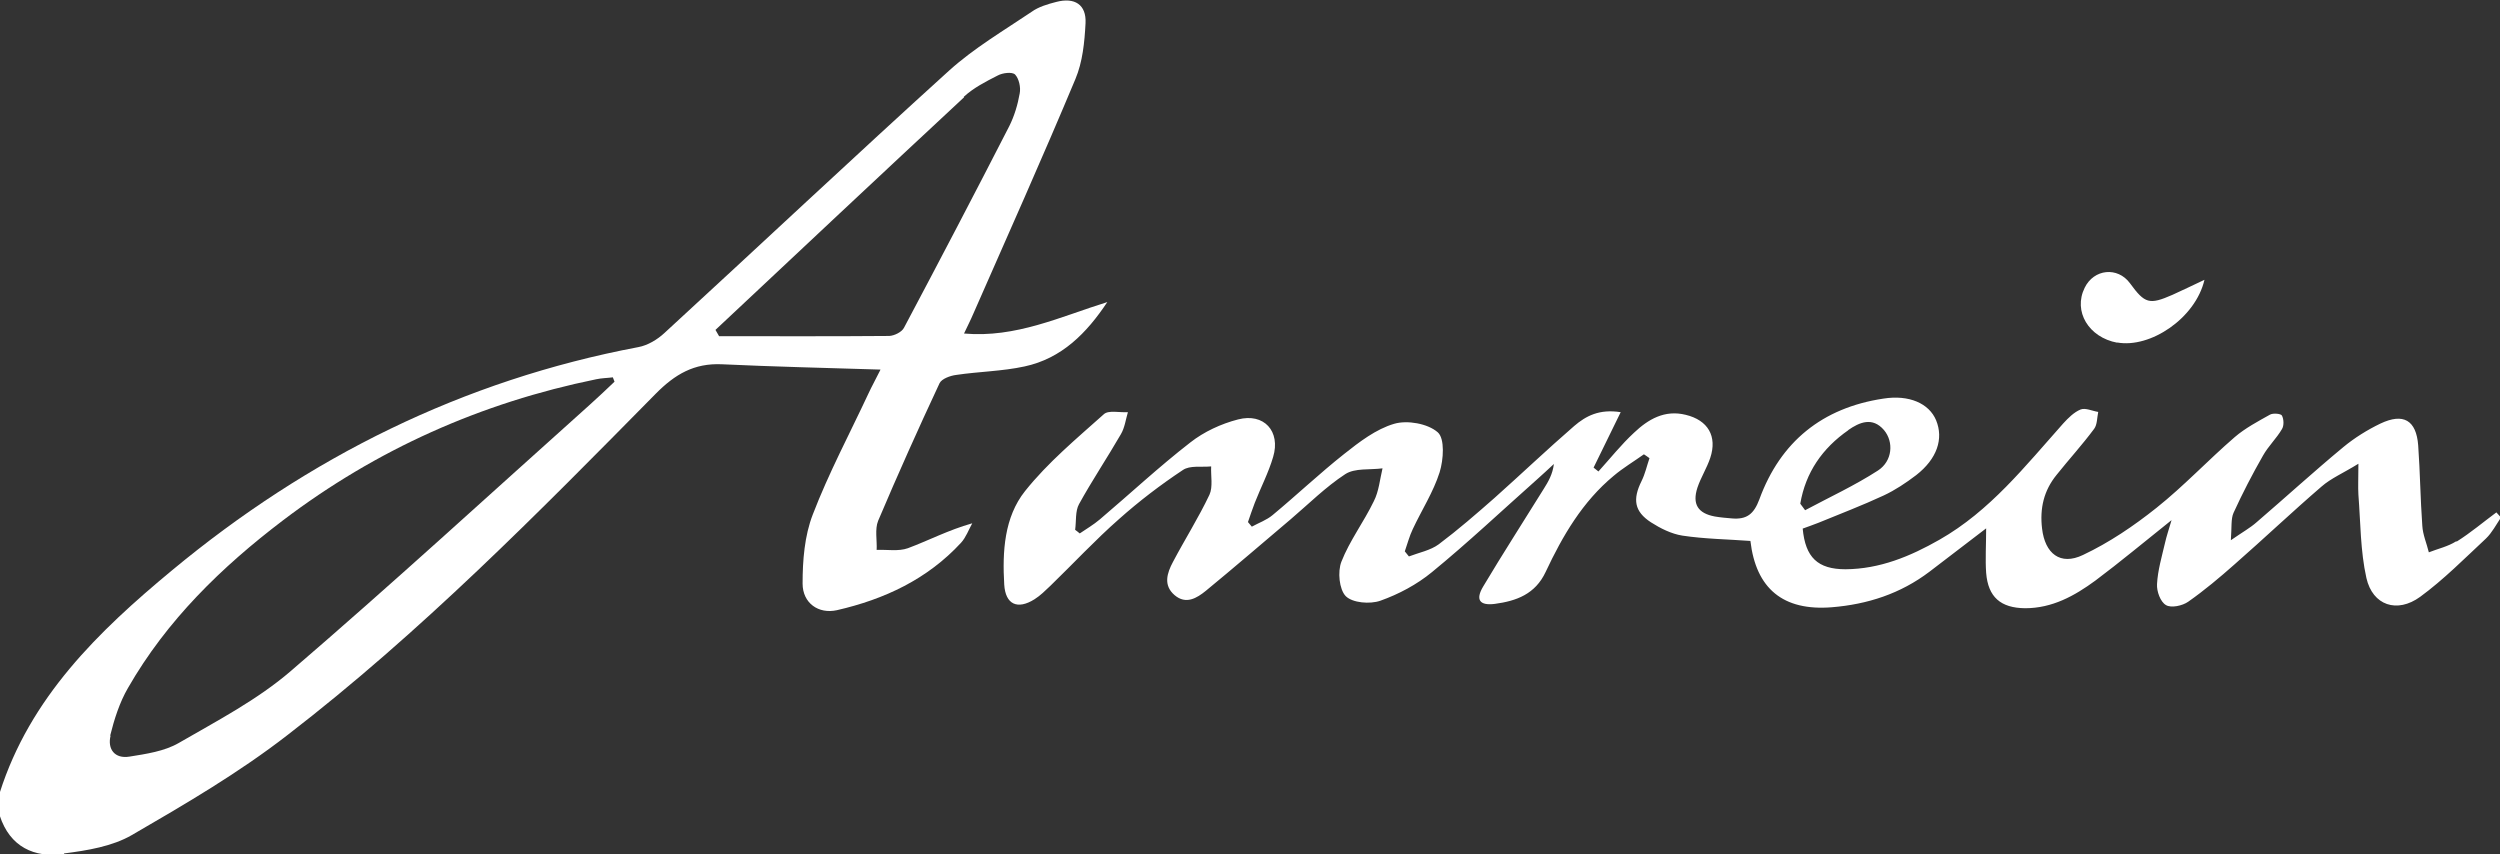 <?xml version="1.0" encoding="UTF-8"?><svg id="Ebene_2" xmlns="http://www.w3.org/2000/svg" viewBox="0 0 103.29 35.29"><rect x="0" y="0" width="103.29" height="35.29" fill="#333333" stroke="none"/><defs><style>.cls-1{fill:#fff;stroke-width:0px;}</style></defs><g id="Ebene_1-2"><path class="cls-1" d="m2.65,35.26c.95-.12,1.99-.29,2.8-.76,2.21-1.28,4.43-2.58,6.44-4.14,5.49-4.23,10.35-9.17,15.2-14.09.8-.81,1.59-1.27,2.73-1.22,2.14.1,4.29.15,6.56.22-.23.46-.37.71-.49.97-.78,1.67-1.65,3.3-2.31,5.02-.34.88-.42,1.89-.42,2.85,0,.81.66,1.27,1.42,1.1,1.96-.45,3.74-1.28,5.13-2.79.2-.22.31-.53.46-.8-.99.28-1.8.71-2.66,1.03-.39.14-.86.05-1.29.07.02-.4-.08-.85.06-1.2.81-1.91,1.66-3.81,2.54-5.69.09-.18.44-.31.69-.34.94-.14,1.9-.15,2.82-.35,1.54-.33,2.57-1.38,3.42-2.66-1.93.6-3.78,1.49-5.92,1.3.14-.3.27-.55.38-.81,1.42-3.23,2.86-6.45,4.22-9.7.3-.71.38-1.53.42-2.31.04-.77-.45-1.08-1.21-.88-.35.09-.73.2-1.02.41-1.16.78-2.38,1.5-3.41,2.43-3.95,3.58-7.83,7.23-11.76,10.84-.29.27-.69.51-1.07.58-7.25,1.37-13.64,4.55-19.28,9.23-3.04,2.52-5.86,5.25-7.11,9.18v.95c.42,1.29,1.42,1.75,2.65,1.59ZM39.82,4c.4-.37.91-.63,1.4-.88.2-.11.6-.16.72-.04.16.17.24.53.19.78-.08.46-.22.93-.43,1.35-1.43,2.79-2.88,5.56-4.35,8.33-.09.18-.4.33-.61.34-2.34.02-4.69.01-7.03.01-.05-.09-.1-.18-.15-.26,3.42-3.21,6.84-6.42,10.27-9.61ZM4.55,30.4c.17-.68.39-1.38.74-1.98,1.6-2.79,3.86-4.99,6.4-6.92,3.86-2.93,8.19-4.86,12.94-5.83.23-.05.46-.05.69-.08.02.06.05.12.07.18-.34.32-.68.65-1.03.96-4.1,3.67-8.16,7.4-12.34,10.99-1.38,1.19-3.05,2.06-4.64,2.98-.59.34-1.34.45-2.03.56-.61.1-.92-.31-.78-.87Z"/><path class="cls-1" d="m101.47,22.37c-.33.21-.74.3-1.12.45-.09-.37-.25-.73-.27-1.1-.08-1.1-.09-2.21-.17-3.32-.08-1.04-.61-1.35-1.56-.9-.54.26-1.07.59-1.53.97-1.22,1.01-2.39,2.08-3.59,3.11-.26.23-.57.4-1.06.74.04-.55,0-.88.11-1.13.37-.81.78-1.6,1.22-2.37.22-.39.56-.71.78-1.09.09-.14.08-.41,0-.56-.04-.08-.36-.11-.49-.04-.5.28-1.03.56-1.46.93-1.1.95-2.1,2.02-3.23,2.92-.94.75-1.96,1.44-3.04,1.95-.94.45-1.57-.06-1.69-1.09-.1-.83.07-1.57.6-2.22.51-.64,1.06-1.24,1.55-1.9.13-.17.12-.46.17-.7-.25-.04-.53-.18-.73-.1-.27.11-.51.35-.72.58-1.56,1.75-3.02,3.61-5.11,4.8-1.21.69-2.47,1.21-3.88,1.22-1.15,0-1.66-.49-1.77-1.68.21-.08.43-.15.65-.24.9-.37,1.82-.72,2.7-1.13.47-.22.92-.52,1.34-.84.86-.67,1.14-1.5.82-2.27-.29-.69-1.11-1.06-2.18-.89-2.52.38-4.25,1.78-5.12,4.16-.23.62-.53.84-1.13.79-.24-.02-.48-.04-.71-.08-.7-.13-.94-.51-.72-1.19.14-.42.39-.81.53-1.23.3-.9-.1-1.56-1.01-1.78-.88-.22-1.56.19-2.14.74-.53.49-.98,1.06-1.47,1.6-.07-.05-.13-.11-.2-.16.36-.73.71-1.46,1.12-2.29-.89-.14-1.44.16-1.92.57-1.12.97-2.19,1.99-3.29,2.97-.75.66-1.51,1.32-2.31,1.92-.34.25-.81.34-1.23.5-.06-.07-.11-.14-.17-.21.11-.31.19-.63.33-.92.37-.79.85-1.53,1.11-2.35.16-.52.22-1.39-.08-1.65-.41-.36-1.26-.51-1.8-.35-.75.22-1.44.75-2.07,1.25-1.01.8-1.95,1.69-2.95,2.52-.25.21-.57.32-.86.48-.05-.06-.11-.13-.16-.19.09-.26.18-.53.28-.79.25-.64.57-1.25.76-1.9.32-1.06-.38-1.83-1.45-1.55-.7.18-1.41.51-1.97.95-1.29,1-2.49,2.12-3.74,3.18-.26.22-.55.39-.83.58-.06-.05-.12-.1-.19-.15.05-.36,0-.77.16-1.06.54-.98,1.17-1.92,1.73-2.89.16-.27.2-.61.29-.91-.34.02-.8-.09-.99.08-1.13,1.01-2.32,2-3.26,3.18-.86,1.08-.94,2.5-.86,3.86.05.83.55,1.05,1.25.61.24-.15.45-.36.66-.56.95-.92,1.85-1.89,2.84-2.76.82-.73,1.71-1.41,2.63-2.02.29-.2.77-.11,1.17-.15-.02.39.08.84-.07,1.17-.45.95-1.02,1.85-1.51,2.78-.24.45-.41.96.07,1.37.47.4.92.12,1.29-.18,1.18-.97,2.34-1.97,3.51-2.96.74-.63,1.44-1.33,2.25-1.86.4-.26,1.02-.17,1.54-.24-.11.46-.15.95-.36,1.36-.41.85-1,1.63-1.34,2.5-.16.41-.09,1.14.18,1.42.28.28,1,.34,1.43.19.76-.27,1.51-.67,2.13-1.18,1.49-1.22,2.89-2.54,4.33-3.82.24-.21.47-.43.71-.65-.05.42-.23.73-.42,1.03-.83,1.34-1.69,2.67-2.5,4.03-.33.55-.15.8.48.72.89-.12,1.67-.4,2.1-1.32.7-1.49,1.52-2.9,2.81-3.97.39-.33.83-.59,1.25-.89.08.05.16.11.23.16-.11.32-.18.65-.33.95-.37.75-.3,1.25.39,1.7.39.25.85.48,1.3.55.93.14,1.87.15,2.81.22.23,1.97,1.35,2.9,3.36,2.74,1.48-.12,2.84-.56,4.04-1.47.75-.57,1.49-1.14,2.34-1.79,0,.7-.04,1.28,0,1.84.08,1,.6,1.45,1.61,1.46,1.12,0,2.04-.51,2.9-1.14,1.03-.77,2.02-1.6,3.15-2.5-.12.41-.21.67-.27.94-.13.56-.3,1.13-.33,1.7-.02.3.14.74.37.87.21.13.68.03.92-.14.67-.47,1.3-1,1.91-1.54,1.21-1.06,2.38-2.17,3.6-3.22.39-.34.89-.55,1.52-.94,0,.62-.02.95,0,1.28.09,1.15.08,2.32.33,3.44.26,1.14,1.27,1.47,2.22.78.97-.71,1.83-1.58,2.72-2.41.25-.24.42-.57.62-.87-.06-.07-.13-.14-.19-.21-.54.4-1.06.84-1.63,1.2Zm-25.11-4.6c.46-.32,1-.56,1.48,0,.41.49.35,1.28-.25,1.67-.96.62-2,1.1-3.01,1.64l-.2-.27c.22-1.29.91-2.29,1.99-3.04Z"/><path class="cls-1" d="m87.47,14.15c1.37.25,3.24-1,3.61-2.59-.53.25-.92.44-1.32.62-.96.42-1.14.37-1.76-.48-.51-.69-1.49-.59-1.87.19-.48.97.16,2.05,1.35,2.27Z"/></g></svg>